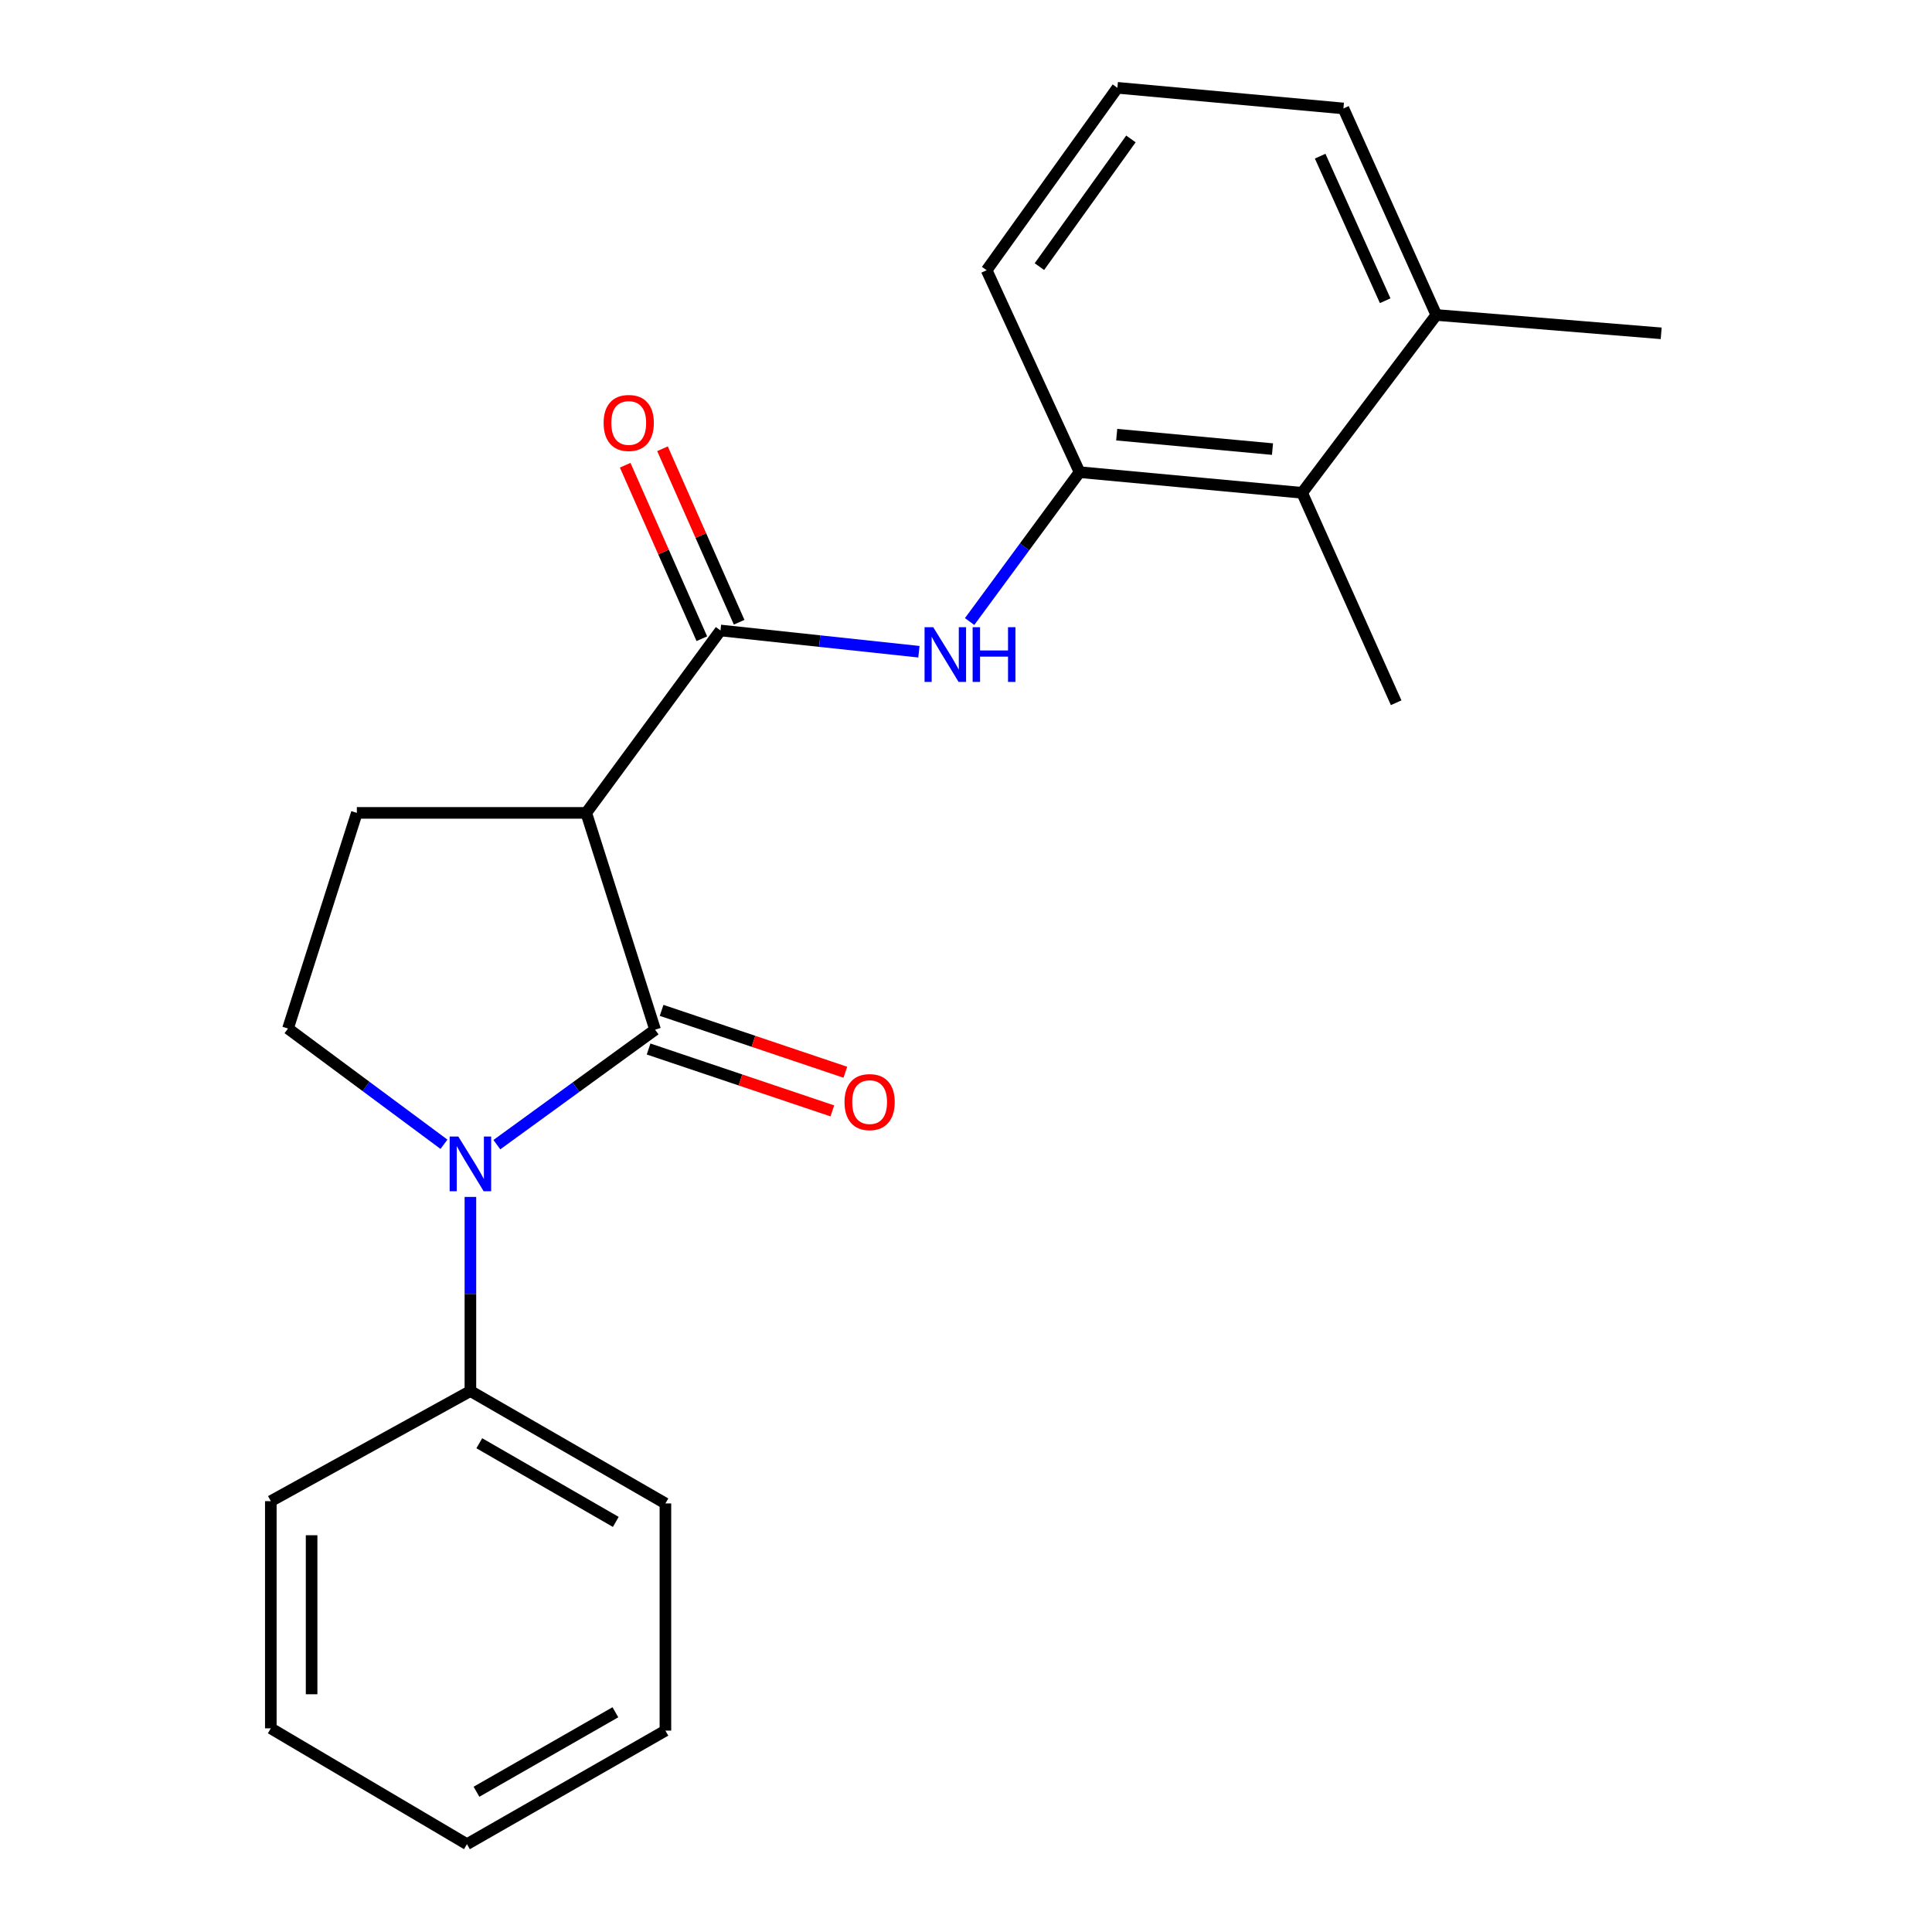 <?xml version='1.0' encoding='iso-8859-1'?>
<svg version='1.1' baseProfile='full'
              xmlns='http://www.w3.org/2000/svg'
                      xmlns:rdkit='http://www.rdkit.org/xml'
                      xmlns:xlink='http://www.w3.org/1999/xlink'
                  xml:space='preserve'
width='1000px' height='1000px' viewBox='0 0 1000 1000'>
<!-- END OF HEADER -->
<rect style='opacity:1.0;fill:#FFFFFF;stroke:none' width='1000' height='1000' x='0' y='0'> </rect>
<path class='bond-0' d='M 339.08,532.965 L 298.127,562.72' style='fill:none;fill-rule:evenodd;stroke:#000000;stroke-width:6px;stroke-linecap:butt;stroke-linejoin:miter;stroke-opacity:1' />
<path class='bond-0' d='M 298.127,562.72 L 257.174,592.475' style='fill:none;fill-rule:evenodd;stroke:#0000FF;stroke-width:6px;stroke-linecap:butt;stroke-linejoin:miter;stroke-opacity:1' />
<path class='bond-1' d='M 339.08,532.965 L 303.441,420.748' style='fill:none;fill-rule:evenodd;stroke:#000000;stroke-width:6px;stroke-linecap:butt;stroke-linejoin:miter;stroke-opacity:1' />
<path class='bond-8' d='M 335.711,542.967 L 383.263,558.984' style='fill:none;fill-rule:evenodd;stroke:#000000;stroke-width:6px;stroke-linecap:butt;stroke-linejoin:miter;stroke-opacity:1' />
<path class='bond-8' d='M 383.263,558.984 L 430.815,575' style='fill:none;fill-rule:evenodd;stroke:#FF0000;stroke-width:6px;stroke-linecap:butt;stroke-linejoin:miter;stroke-opacity:1' />
<path class='bond-8' d='M 342.449,522.963 L 390.001,538.979' style='fill:none;fill-rule:evenodd;stroke:#000000;stroke-width:6px;stroke-linecap:butt;stroke-linejoin:miter;stroke-opacity:1' />
<path class='bond-8' d='M 390.001,538.979 L 437.553,554.996' style='fill:none;fill-rule:evenodd;stroke:#FF0000;stroke-width:6px;stroke-linecap:butt;stroke-linejoin:miter;stroke-opacity:1' />
<path class='bond-5' d='M 229.8,592.275 L 189.432,562.321' style='fill:none;fill-rule:evenodd;stroke:#0000FF;stroke-width:6px;stroke-linecap:butt;stroke-linejoin:miter;stroke-opacity:1' />
<path class='bond-5' d='M 189.432,562.321 L 149.064,532.367' style='fill:none;fill-rule:evenodd;stroke:#000000;stroke-width:6px;stroke-linecap:butt;stroke-linejoin:miter;stroke-opacity:1' />
<path class='bond-9' d='M 243.48,619.525 L 243.48,669.763' style='fill:none;fill-rule:evenodd;stroke:#0000FF;stroke-width:6px;stroke-linecap:butt;stroke-linejoin:miter;stroke-opacity:1' />
<path class='bond-9' d='M 243.48,669.763 L 243.48,720.002' style='fill:none;fill-rule:evenodd;stroke:#000000;stroke-width:6px;stroke-linecap:butt;stroke-linejoin:miter;stroke-opacity:1' />
<path class='bond-2' d='M 303.441,420.748 L 372.924,326.332' style='fill:none;fill-rule:evenodd;stroke:#000000;stroke-width:6px;stroke-linecap:butt;stroke-linejoin:miter;stroke-opacity:1' />
<path class='bond-6' d='M 303.441,420.748 L 184.703,420.748' style='fill:none;fill-rule:evenodd;stroke:#000000;stroke-width:6px;stroke-linecap:butt;stroke-linejoin:miter;stroke-opacity:1' />
<path class='bond-3' d='M 372.924,326.332 L 424.276,331.833' style='fill:none;fill-rule:evenodd;stroke:#000000;stroke-width:6px;stroke-linecap:butt;stroke-linejoin:miter;stroke-opacity:1' />
<path class='bond-3' d='M 424.276,331.833 L 475.627,337.334' style='fill:none;fill-rule:evenodd;stroke:#0000FF;stroke-width:6px;stroke-linecap:butt;stroke-linejoin:miter;stroke-opacity:1' />
<path class='bond-10' d='M 382.578,322.067 L 362.741,277.17' style='fill:none;fill-rule:evenodd;stroke:#000000;stroke-width:6px;stroke-linecap:butt;stroke-linejoin:miter;stroke-opacity:1' />
<path class='bond-10' d='M 362.741,277.17 L 342.903,232.273' style='fill:none;fill-rule:evenodd;stroke:#FF0000;stroke-width:6px;stroke-linecap:butt;stroke-linejoin:miter;stroke-opacity:1' />
<path class='bond-10' d='M 363.27,330.598 L 343.433,285.701' style='fill:none;fill-rule:evenodd;stroke:#000000;stroke-width:6px;stroke-linecap:butt;stroke-linejoin:miter;stroke-opacity:1' />
<path class='bond-10' d='M 343.433,285.701 L 323.595,240.804' style='fill:none;fill-rule:evenodd;stroke:#FF0000;stroke-width:6px;stroke-linecap:butt;stroke-linejoin:miter;stroke-opacity:1' />
<path class='bond-4' d='M 501.872,321.708 L 530.324,283.051' style='fill:none;fill-rule:evenodd;stroke:#0000FF;stroke-width:6px;stroke-linecap:butt;stroke-linejoin:miter;stroke-opacity:1' />
<path class='bond-4' d='M 530.324,283.051 L 558.777,244.394' style='fill:none;fill-rule:evenodd;stroke:#000000;stroke-width:6px;stroke-linecap:butt;stroke-linejoin:miter;stroke-opacity:1' />
<path class='bond-7' d='M 558.777,244.394 L 673.973,255.078' style='fill:none;fill-rule:evenodd;stroke:#000000;stroke-width:6px;stroke-linecap:butt;stroke-linejoin:miter;stroke-opacity:1' />
<path class='bond-7' d='M 578.005,224.978 L 658.643,232.457' style='fill:none;fill-rule:evenodd;stroke:#000000;stroke-width:6px;stroke-linecap:butt;stroke-linejoin:miter;stroke-opacity:1' />
<path class='bond-12' d='M 558.777,244.394 L 510.683,139.87' style='fill:none;fill-rule:evenodd;stroke:#000000;stroke-width:6px;stroke-linecap:butt;stroke-linejoin:miter;stroke-opacity:1' />
<path class='bond-22' d='M 149.064,532.367 L 184.703,420.748' style='fill:none;fill-rule:evenodd;stroke:#000000;stroke-width:6px;stroke-linecap:butt;stroke-linejoin:miter;stroke-opacity:1' />
<path class='bond-11' d='M 673.973,255.078 L 743.433,163.031' style='fill:none;fill-rule:evenodd;stroke:#000000;stroke-width:6px;stroke-linecap:butt;stroke-linejoin:miter;stroke-opacity:1' />
<path class='bond-14' d='M 673.973,255.078 L 722.652,363.742' style='fill:none;fill-rule:evenodd;stroke:#000000;stroke-width:6px;stroke-linecap:butt;stroke-linejoin:miter;stroke-opacity:1' />
<path class='bond-16' d='M 243.48,720.002 L 344.416,778.18' style='fill:none;fill-rule:evenodd;stroke:#000000;stroke-width:6px;stroke-linecap:butt;stroke-linejoin:miter;stroke-opacity:1' />
<path class='bond-16' d='M 248.079,747.017 L 318.734,787.742' style='fill:none;fill-rule:evenodd;stroke:#000000;stroke-width:6px;stroke-linecap:butt;stroke-linejoin:miter;stroke-opacity:1' />
<path class='bond-17' d='M 243.48,720.002 L 140.175,776.996' style='fill:none;fill-rule:evenodd;stroke:#000000;stroke-width:6px;stroke-linecap:butt;stroke-linejoin:miter;stroke-opacity:1' />
<path class='bond-18' d='M 743.433,163.031 L 859.825,172.53' style='fill:none;fill-rule:evenodd;stroke:#000000;stroke-width:6px;stroke-linecap:butt;stroke-linejoin:miter;stroke-opacity:1' />
<path class='bond-24' d='M 743.433,163.031 L 695.351,56.138' style='fill:none;fill-rule:evenodd;stroke:#000000;stroke-width:6px;stroke-linecap:butt;stroke-linejoin:miter;stroke-opacity:1' />
<path class='bond-24' d='M 716.97,155.657 L 683.312,80.831' style='fill:none;fill-rule:evenodd;stroke:#000000;stroke-width:6px;stroke-linecap:butt;stroke-linejoin:miter;stroke-opacity:1' />
<path class='bond-13' d='M 510.683,139.87 L 578.361,45.455' style='fill:none;fill-rule:evenodd;stroke:#000000;stroke-width:6px;stroke-linecap:butt;stroke-linejoin:miter;stroke-opacity:1' />
<path class='bond-13' d='M 537.992,138.006 L 585.366,71.915' style='fill:none;fill-rule:evenodd;stroke:#000000;stroke-width:6px;stroke-linecap:butt;stroke-linejoin:miter;stroke-opacity:1' />
<path class='bond-15' d='M 578.361,45.455 L 695.351,56.138' style='fill:none;fill-rule:evenodd;stroke:#000000;stroke-width:6px;stroke-linecap:butt;stroke-linejoin:miter;stroke-opacity:1' />
<path class='bond-19' d='M 344.416,778.18 L 344.416,895.769' style='fill:none;fill-rule:evenodd;stroke:#000000;stroke-width:6px;stroke-linecap:butt;stroke-linejoin:miter;stroke-opacity:1' />
<path class='bond-20' d='M 140.175,776.996 L 140.175,894.584' style='fill:none;fill-rule:evenodd;stroke:#000000;stroke-width:6px;stroke-linecap:butt;stroke-linejoin:miter;stroke-opacity:1' />
<path class='bond-20' d='M 161.284,794.634 L 161.284,876.946' style='fill:none;fill-rule:evenodd;stroke:#000000;stroke-width:6px;stroke-linecap:butt;stroke-linejoin:miter;stroke-opacity:1' />
<path class='bond-23' d='M 344.416,895.769 L 241.697,954.545' style='fill:none;fill-rule:evenodd;stroke:#000000;stroke-width:6px;stroke-linecap:butt;stroke-linejoin:miter;stroke-opacity:1' />
<path class='bond-23' d='M 318.524,886.264 L 246.621,927.407' style='fill:none;fill-rule:evenodd;stroke:#000000;stroke-width:6px;stroke-linecap:butt;stroke-linejoin:miter;stroke-opacity:1' />
<path class='bond-21' d='M 140.175,894.584 L 241.697,954.545' style='fill:none;fill-rule:evenodd;stroke:#000000;stroke-width:6px;stroke-linecap:butt;stroke-linejoin:miter;stroke-opacity:1' />
<path  class='atom-1' d='M 237.22 588.265
L 246.5 603.265
Q 247.42 604.745, 248.9 607.425
Q 250.38 610.105, 250.46 610.265
L 250.46 588.265
L 254.22 588.265
L 254.22 616.585
L 250.34 616.585
L 240.38 600.185
Q 239.22 598.265, 237.98 596.065
Q 236.78 593.865, 236.42 593.185
L 236.42 616.585
L 232.74 616.585
L 232.74 588.265
L 237.22 588.265
' fill='#0000FF'/>
<path  class='atom-4' d='M 483.033 324.638
L 492.313 339.638
Q 493.233 341.118, 494.713 343.798
Q 496.193 346.478, 496.273 346.638
L 496.273 324.638
L 500.033 324.638
L 500.033 352.958
L 496.153 352.958
L 486.193 336.558
Q 485.033 334.638, 483.793 332.438
Q 482.593 330.238, 482.233 329.558
L 482.233 352.958
L 478.553 352.958
L 478.553 324.638
L 483.033 324.638
' fill='#0000FF'/>
<path  class='atom-4' d='M 503.433 324.638
L 507.273 324.638
L 507.273 336.678
L 521.753 336.678
L 521.753 324.638
L 525.593 324.638
L 525.593 352.958
L 521.753 352.958
L 521.753 339.878
L 507.273 339.878
L 507.273 352.958
L 503.433 352.958
L 503.433 324.638
' fill='#0000FF'/>
<path  class='atom-9' d='M 437.113 570.443
Q 437.113 563.643, 440.473 559.843
Q 443.833 556.043, 450.113 556.043
Q 456.393 556.043, 459.753 559.843
Q 463.113 563.643, 463.113 570.443
Q 463.113 577.323, 459.713 581.243
Q 456.313 585.123, 450.113 585.123
Q 443.873 585.123, 440.473 581.243
Q 437.113 577.363, 437.113 570.443
M 450.113 581.923
Q 454.433 581.923, 456.753 579.043
Q 459.113 576.123, 459.113 570.443
Q 459.113 564.883, 456.753 562.083
Q 454.433 559.243, 450.113 559.243
Q 445.793 559.243, 443.433 562.043
Q 441.113 564.843, 441.113 570.443
Q 441.113 576.163, 443.433 579.043
Q 445.793 581.923, 450.113 581.923
' fill='#FF0000'/>
<path  class='atom-11' d='M 312.429 218.921
Q 312.429 212.121, 315.789 208.321
Q 319.149 204.521, 325.429 204.521
Q 331.709 204.521, 335.069 208.321
Q 338.429 212.121, 338.429 218.921
Q 338.429 225.801, 335.029 229.721
Q 331.629 233.601, 325.429 233.601
Q 319.189 233.601, 315.789 229.721
Q 312.429 225.841, 312.429 218.921
M 325.429 230.401
Q 329.749 230.401, 332.069 227.521
Q 334.429 224.601, 334.429 218.921
Q 334.429 213.361, 332.069 210.561
Q 329.749 207.721, 325.429 207.721
Q 321.109 207.721, 318.749 210.521
Q 316.429 213.321, 316.429 218.921
Q 316.429 224.641, 318.749 227.521
Q 321.109 230.401, 325.429 230.401
' fill='#FF0000'/>
</svg>

